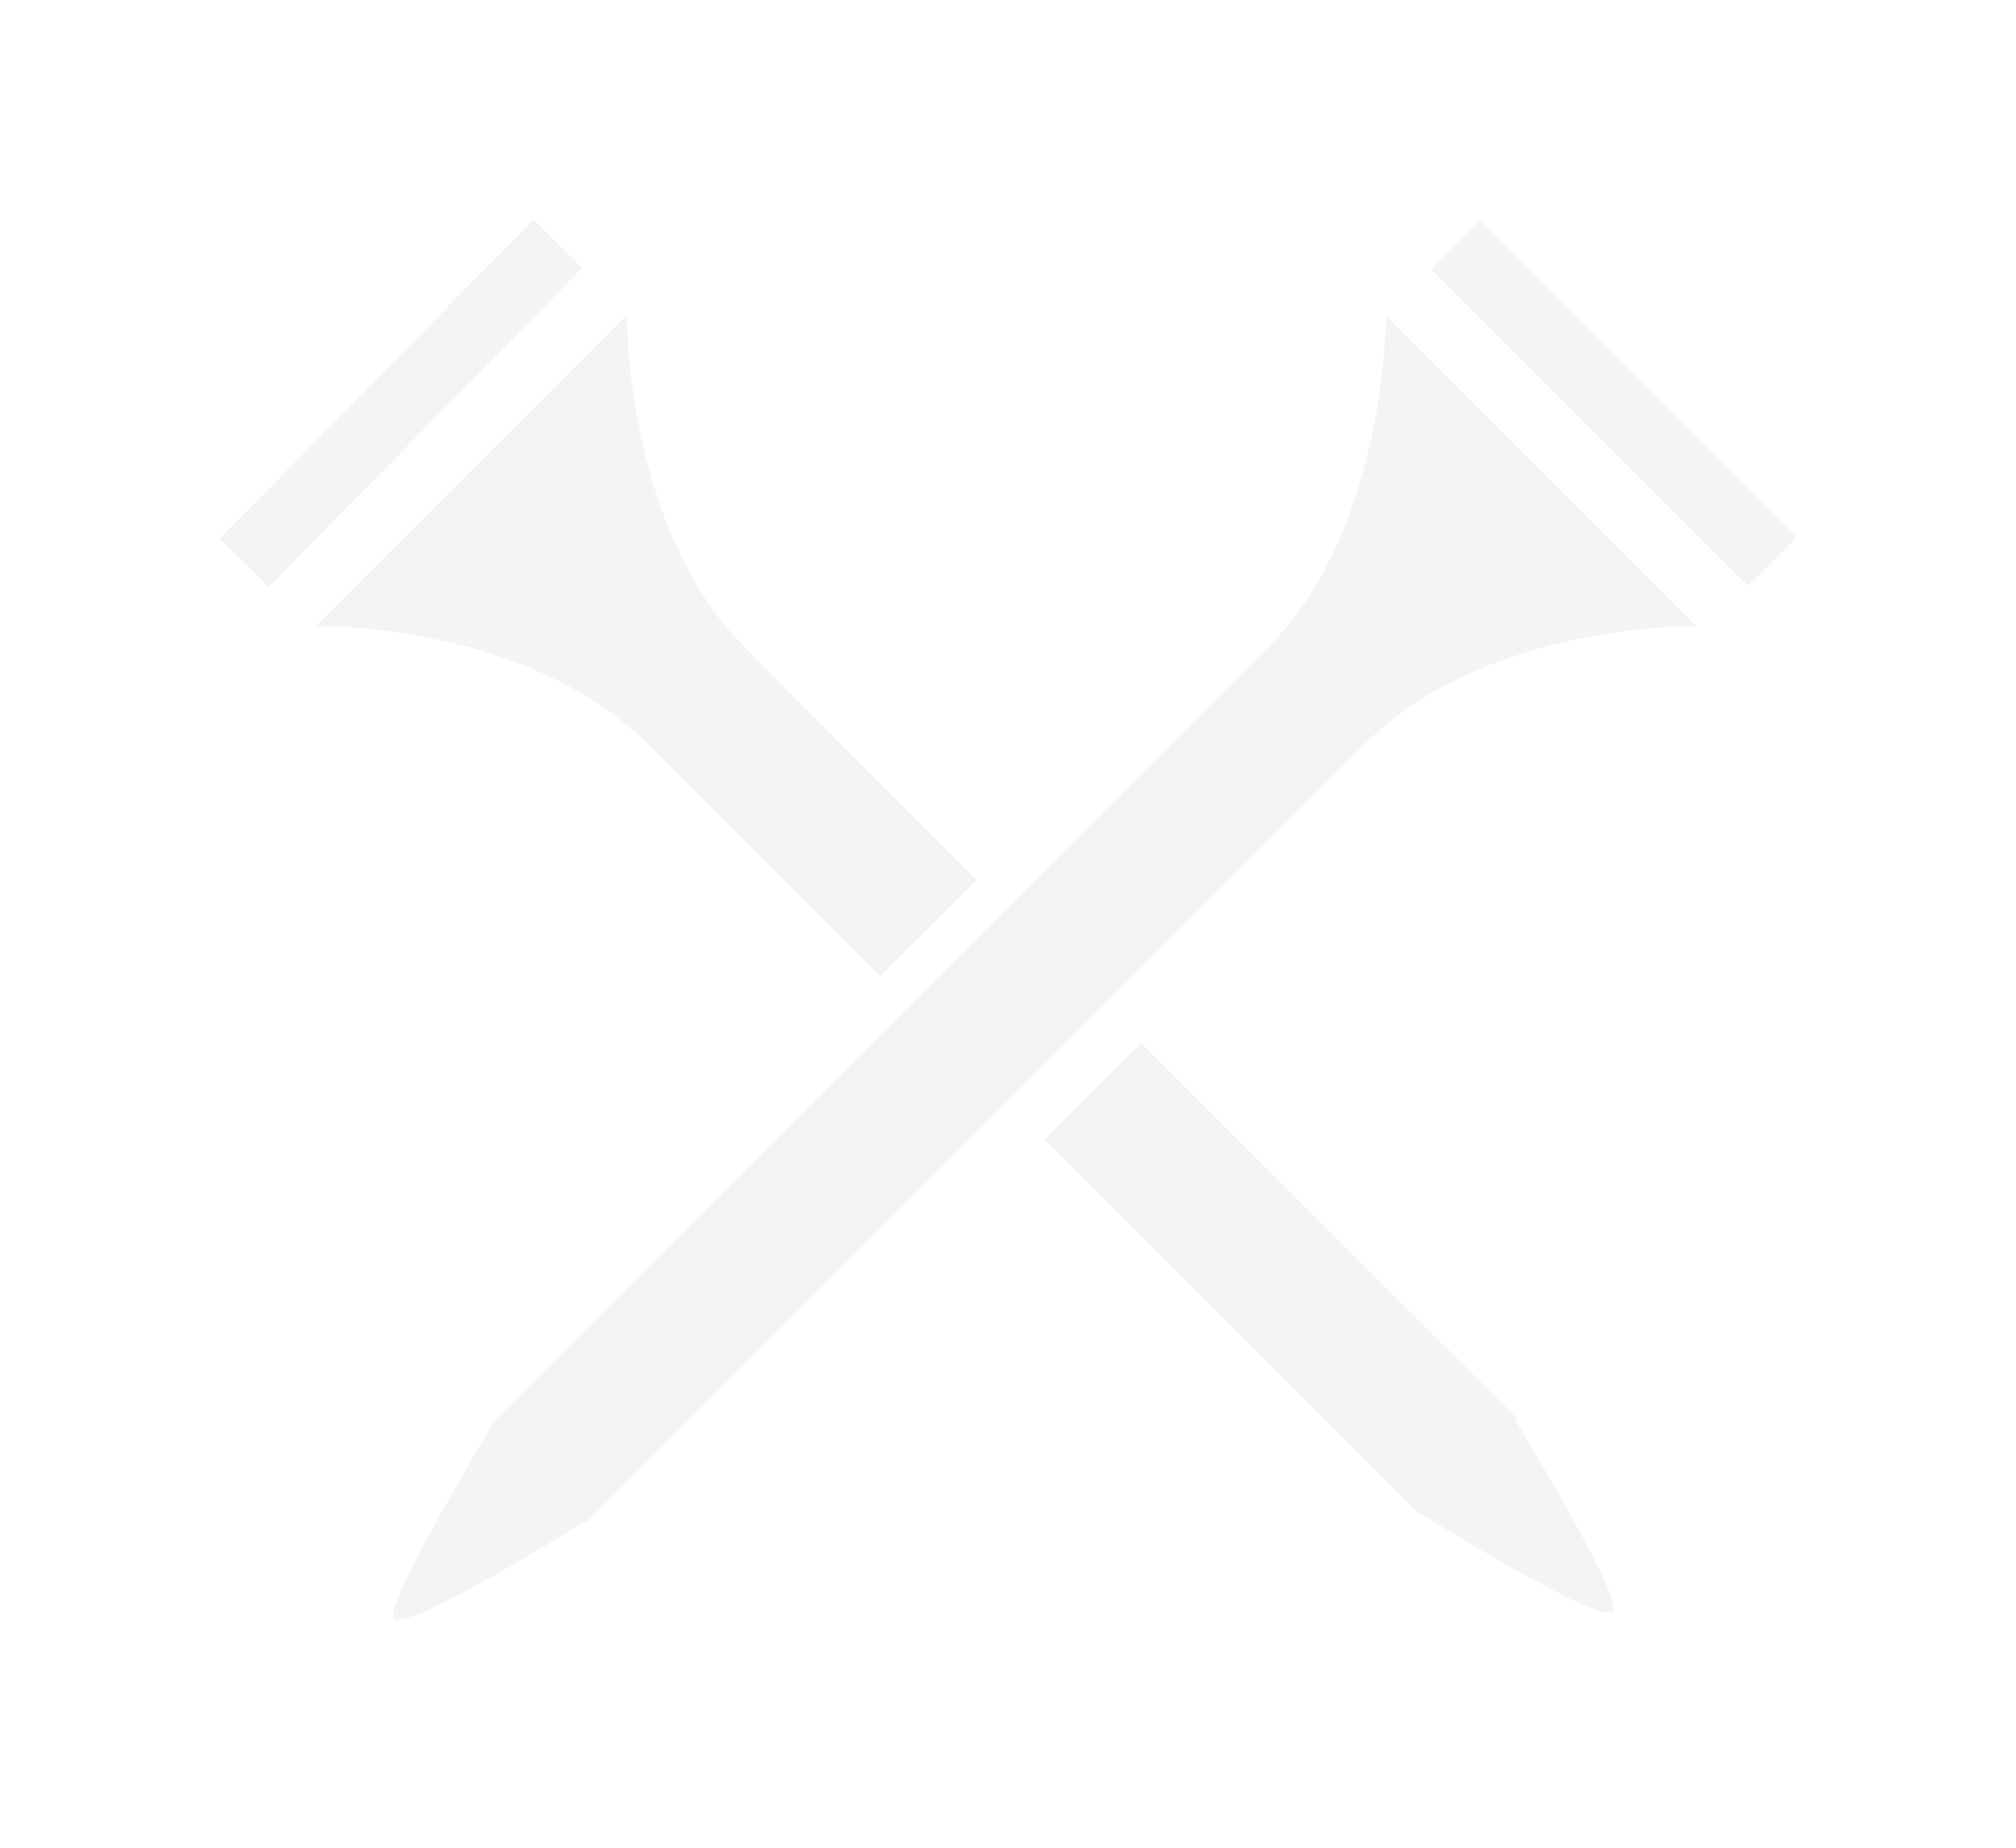 <svg width="156" height="143" viewBox="0 0 156 143" fill="none" xmlns="http://www.w3.org/2000/svg">
<g opacity="0.63" filter="url(#filter0_f_295_2321)">
<path d="M131.272 48.452L107.236 24.42C107.236 24.42 107.369 40.855 98.088 50.136V50.12C56.973 91.345 37.932 110.269 37.932 110.269L38.048 110.379C38.048 110.379 29.544 124.376 30.464 125.29C31.505 126.332 45.366 117.7 45.366 117.7L45.43 117.762L105.572 57.62C115.049 48.128 131.272 48.452 131.272 48.452ZM117.211 109.824L117.346 109.713C117.346 109.713 108.023 100.434 88.296 80.736L80.828 88.204L109.833 117.197L109.901 117.129C109.901 117.129 123.763 125.76 124.814 124.73C125.73 123.814 117.211 109.817 117.211 109.817M57.657 50.127C48.645 41.115 48.513 25.322 48.513 24.457V24.413L24.477 48.452C24.477 48.452 40.687 48.139 50.167 57.62L68.122 75.571L75.59 68.103C70.157 62.67 64.18 56.678 57.658 50.127" fill="white"/>
<path d="M41.276 17L17 41.698L20.796 45.429L45.072 20.731L41.276 17Z" fill="white"/>
<path d="M114.512 17.092L110.748 20.856L135.235 45.344L139 41.579L114.512 17.092Z" fill="white"/>
</g>
<path d="M131.272 48.452L107.236 24.42C107.236 24.42 107.369 40.855 98.088 50.136V50.12C56.973 91.345 37.932 110.269 37.932 110.269L38.048 110.379C38.048 110.379 29.544 124.376 30.464 125.29C31.505 126.332 45.366 117.7 45.366 117.7L45.43 117.762L105.572 57.62C115.049 48.128 131.272 48.452 131.272 48.452ZM117.211 109.824L117.346 109.713C117.346 109.713 108.023 100.434 88.296 80.736L80.828 88.204L109.833 117.197L109.901 117.129C109.901 117.129 123.763 125.76 124.814 124.73C125.73 123.814 117.211 109.817 117.211 109.817M57.657 50.127C48.645 41.115 48.513 25.322 48.513 24.457V24.413L24.477 48.452C24.477 48.452 40.687 48.139 50.167 57.62L68.122 75.571L75.59 68.103C70.157 62.67 64.18 56.678 57.658 50.127" fill="#F4F4F4"/>
<path d="M41.276 17L17 41.698L20.796 45.429L45.072 20.731L41.276 17Z" fill="#F4F4F4"/>
<path d="M114.512 17.092L110.748 20.856L135.235 45.344L139 41.579L114.512 17.092Z" fill="#F4F4F4"/>
<defs>
<filter id="filter0_f_295_2321" x="0" y="0" width="156" height="142.377" filterUnits="userSpaceOnUse" color-interpolation-filters="sRGB">
<feFlood flood-opacity="0" result="BackgroundImageFix"/>
<feBlend mode="normal" in="SourceGraphic" in2="BackgroundImageFix" result="shape"/>
<feGaussianBlur stdDeviation="8.5" result="effect1_foregroundBlur_295_2321"/>
</filter>
</defs>
</svg>
